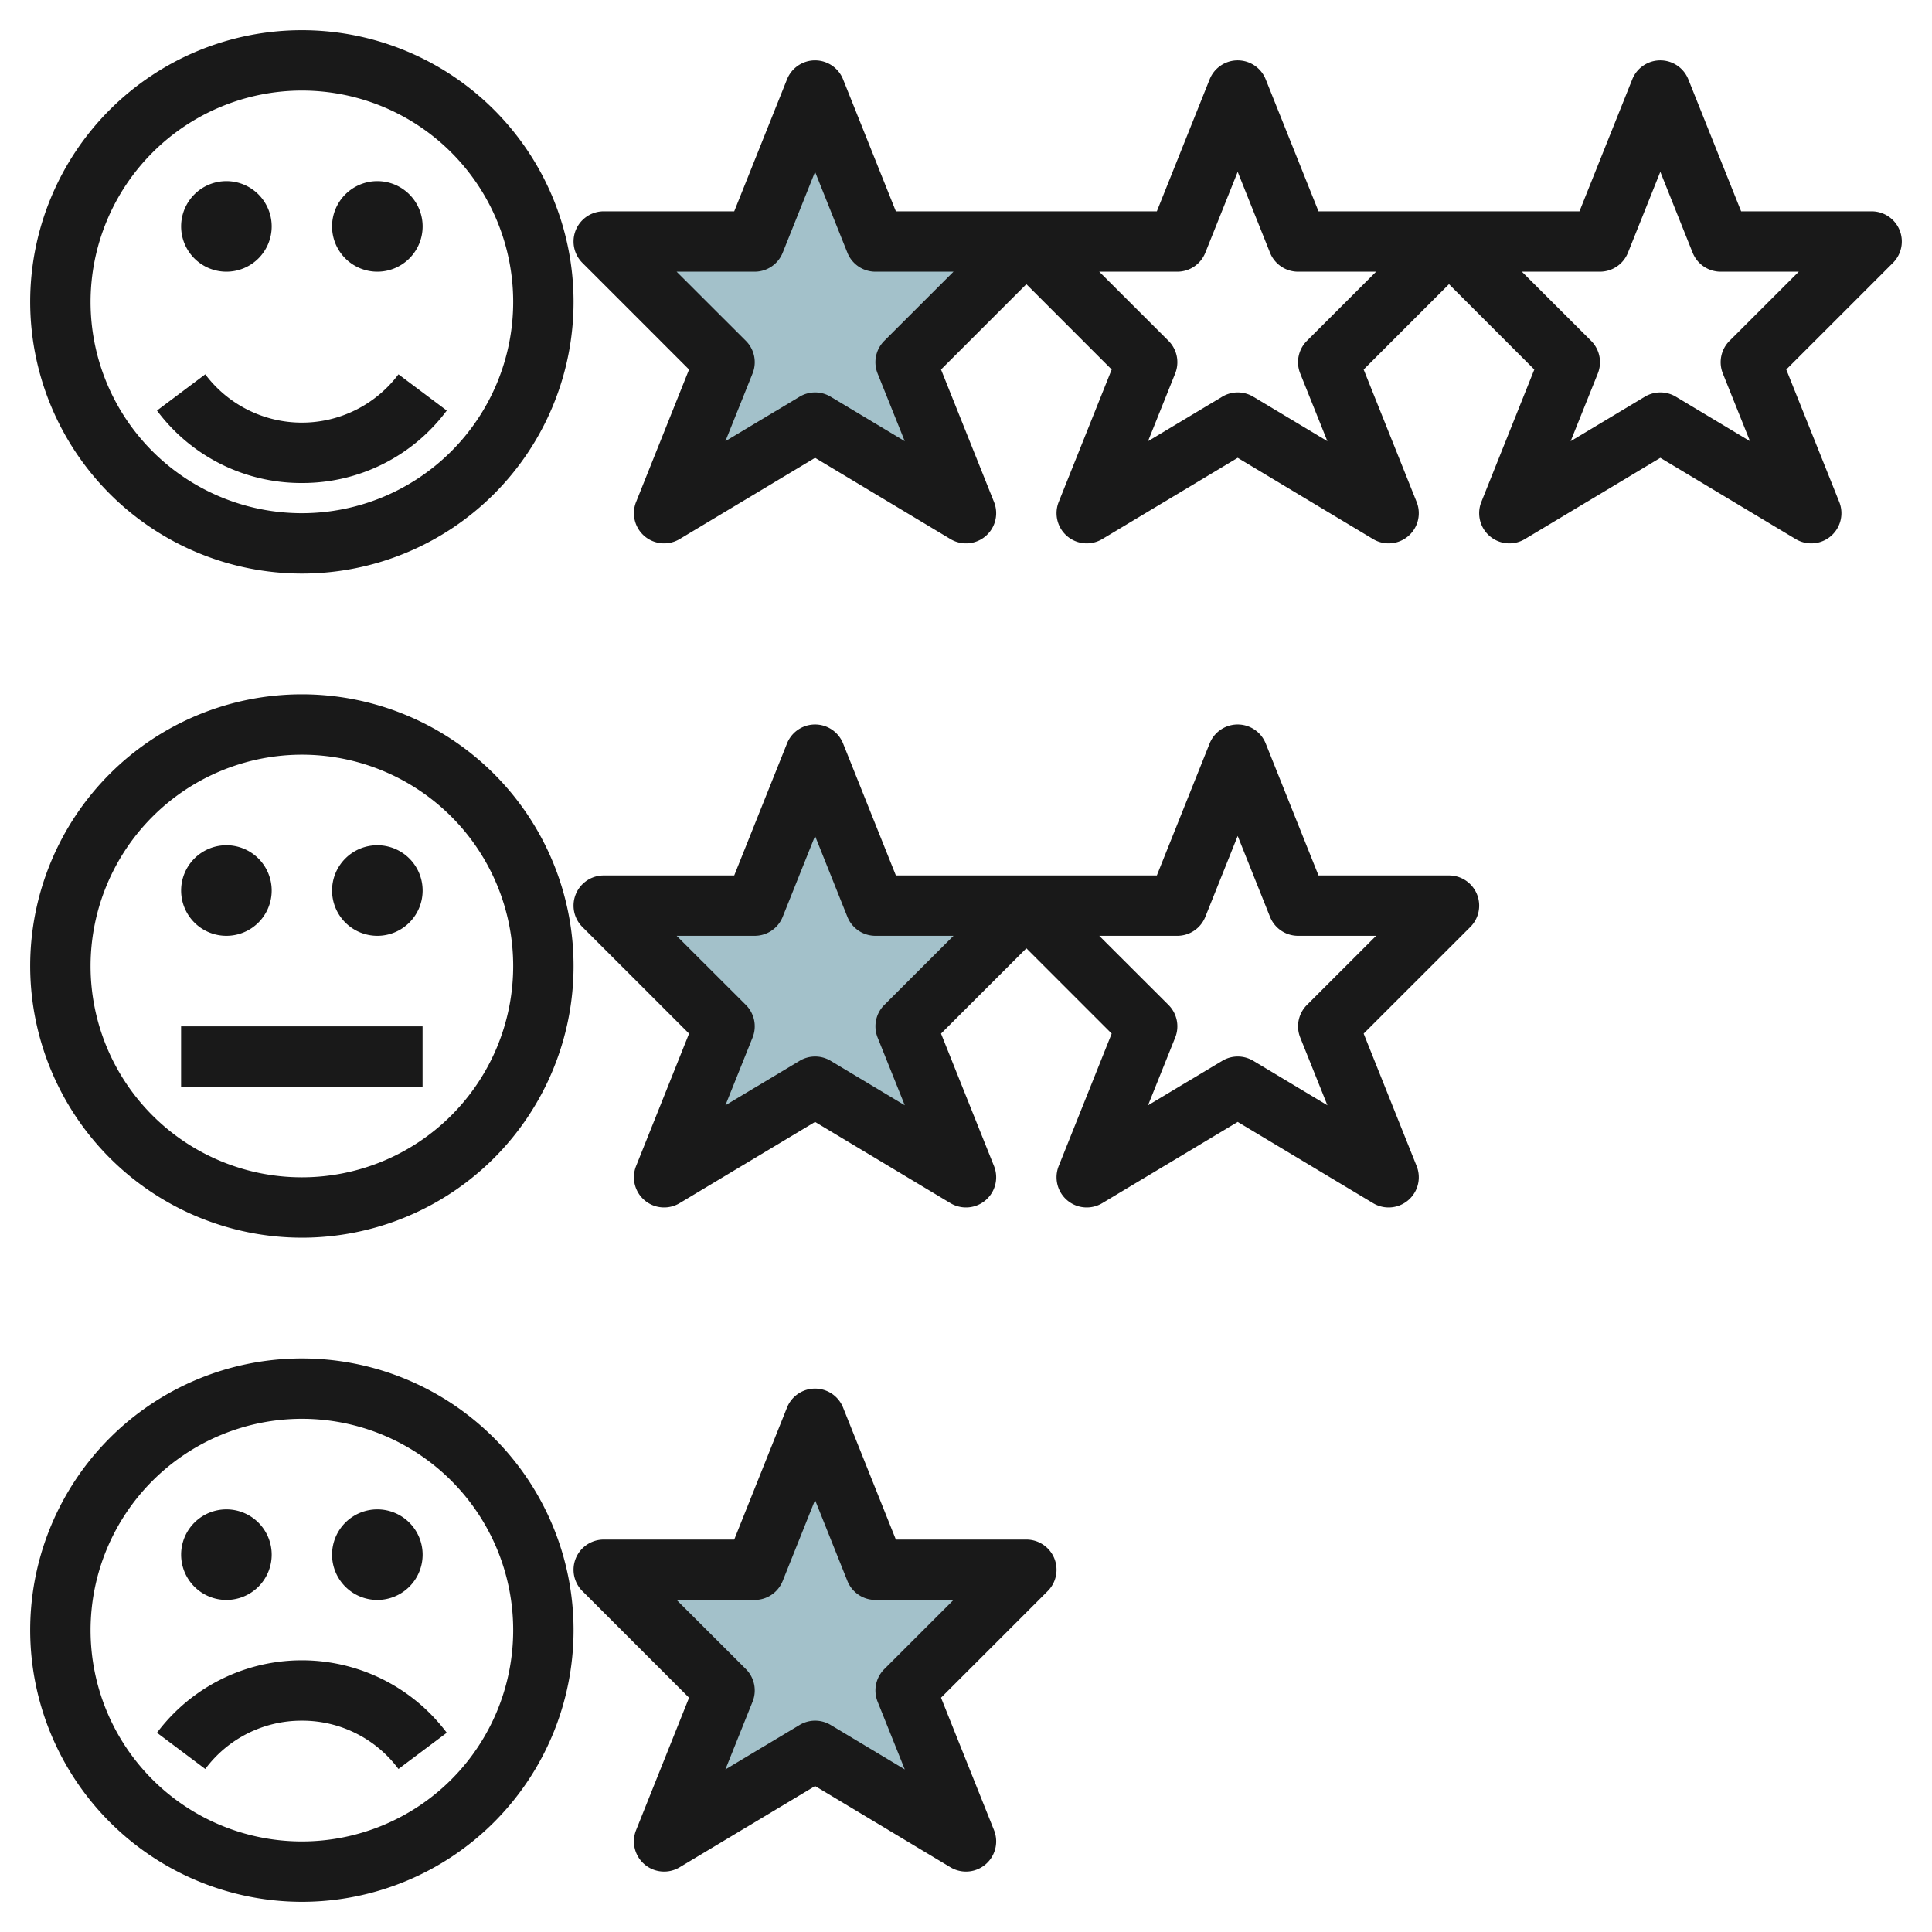 <svg id="Layer_3" height="512" viewBox="0 0 64 64" width="512" xmlns="http://www.w3.org/2000/svg" data-name="Layer 3"><path d="m27 14-5 3 2-5-4-4h5l2-5 2 5h5l-4 4 2 5z" fill="#a3c1ca"/><path d="m27 36-5 3 2-5-4-4h5l2-5 2 5h5l-4 4 2 5z" fill="#a3c1ca"/><path d="m27 58-5 3 2-5-4-4h5l2-5 2 5h5l-4 4 2 5z" fill="#a3c1ca"/><g fill="#191919"><path d="m10 19a9 9 0 1 0 -9-9 9.009 9.009 0 0 0 9 9zm0-16a7 7 0 1 1 -7 7 7.007 7.007 0 0 1 7-7z"/><path d="m10 16a5.952 5.952 0 0 0 4.8-2.4l-1.6-1.2a4 4 0 0 1 -6.4 0l-1.6 1.2a5.953 5.953 0 0 0 4.8 2.4z"/><path d="m7.5 9a1.5 1.5 0 1 0 -1.5-1.5 1.5 1.5 0 0 0 1.5 1.5z"/><path d="m12.5 9a1.5 1.5 0 1 0 -1.5-1.5 1.5 1.5 0 0 0 1.5 1.5z"/><path d="m10 63a9 9 0 1 0 -9-9 9.009 9.009 0 0 0 9 9zm0-16a7 7 0 1 1 -7 7 7.007 7.007 0 0 1 7-7z"/><path d="m10 57a3.968 3.968 0 0 1 3.2 1.6l1.6-1.2a6 6 0 0 0 -9.6 0l1.6 1.2a3.971 3.971 0 0 1 3.2-1.6z"/><path d="m7.5 53a1.5 1.5 0 1 0 -1.5-1.5 1.5 1.5 0 0 0 1.5 1.5z"/><path d="m12.5 53a1.5 1.5 0 1 0 -1.5-1.5 1.5 1.5 0 0 0 1.5 1.5z"/><path d="m10 41a9 9 0 1 0 -9-9 9.009 9.009 0 0 0 9 9zm0-16a7 7 0 1 1 -7 7 7.007 7.007 0 0 1 7-7z"/><path d="m7.5 31a1.5 1.5 0 1 0 -1.5-1.5 1.5 1.5 0 0 0 1.5 1.5z"/><path d="m12.5 31a1.5 1.5 0 1 0 -1.5-1.5 1.5 1.5 0 0 0 1.5 1.5z"/><path d="m5.999 33.999h7.999v1.999h-7.999z"/><path d="m19.292 30.707 3.534 3.532-1.755 4.388a1 1 0 0 0 1.443 1.229l4.486-2.691 4.485 2.691a1 1 0 0 0 1.443-1.229l-1.755-4.388 2.827-2.825 2.826 2.825-1.755 4.388a1 1 0 0 0 1.443 1.229l4.486-2.691 4.485 2.691a1 1 0 0 0 1.443-1.229l-1.755-4.388 3.534-3.532a1 1 0 0 0 -.707-1.707h-4.323l-1.749-4.372a1 1 0 0 0 -1.857 0l-1.749 4.372h-8.645l-1.749-4.372a1 1 0 0 0 -1.857 0l-1.749 4.372h-4.322a1 1 0 0 0 -.708 1.707zm19.708.293a1 1 0 0 0 .928-.629l1.072-2.679 1.071 2.679a1 1 0 0 0 .929.629h2.586l-2.293 2.291a1 1 0 0 0 -.221 1.079l.9 2.244-2.455-1.473a1 1 0 0 0 -1.029 0l-2.458 1.473.9-2.244a1 1 0 0 0 -.221-1.079l-2.295-2.291zm-14 0a1 1 0 0 0 .928-.629l1.072-2.679 1.071 2.679a1 1 0 0 0 .929.629h2.586l-2.293 2.291a1 1 0 0 0 -.221 1.079l.9 2.244-2.455-1.473a1 1 0 0 0 -1.029 0l-2.458 1.473.9-2.244a1 1 0 0 0 -.221-1.079l-2.295-2.291z"/><path d="m19.292 52.706 3.534 3.533-1.755 4.388a1 1 0 0 0 1.443 1.229l4.486-2.691 4.485 2.691a1 1 0 0 0 1.443-1.229l-1.755-4.388 3.534-3.533a1 1 0 0 0 -.707-1.706h-4.323l-1.749-4.372a1 1 0 0 0 -1.857 0l-1.749 4.372h-4.322a1 1 0 0 0 -.708 1.707zm5.708.294a1 1 0 0 0 .928-.629l1.072-2.68 1.071 2.679a1 1 0 0 0 .929.63h2.586l-2.293 2.292a1 1 0 0 0 -.221 1.079l.9 2.244-2.455-1.473a1 1 0 0 0 -1.029 0l-2.458 1.472.9-2.244a1 1 0 0 0 -.221-1.079l-2.295-2.291z"/><path d="m62.924 7.617a1 1 0 0 0 -.924-.617h-4.323l-1.749-4.372a1 1 0 0 0 -1.857 0l-1.749 4.372h-8.645l-1.749-4.372a1 1 0 0 0 -1.857 0l-1.749 4.372h-8.645l-1.749-4.372a1 1 0 0 0 -1.857 0l-1.749 4.372h-4.322a1 1 0 0 0 -.708 1.707l3.534 3.534-1.755 4.387a1 1 0 0 0 1.443 1.229l4.486-2.691 4.485 2.691a1 1 0 0 0 1.443-1.229l-1.755-4.387 2.827-2.827 2.826 2.827-1.755 4.387a1 1 0 0 0 1.443 1.229l4.486-2.691 4.485 2.691a1 1 0 0 0 1.443-1.229l-1.755-4.387 2.827-2.827 2.826 2.827-1.755 4.387a1 1 0 0 0 1.443 1.229l4.486-2.691 4.485 2.691a1 1 0 0 0 1.443-1.229l-1.755-4.387 3.534-3.534a1 1 0 0 0 .217-1.09zm-33.632 3.675a1 1 0 0 0 -.221 1.079l.9 2.244-2.455-1.473a1 1 0 0 0 -1.029 0l-2.457 1.473.9-2.244a1 1 0 0 0 -.221-1.079l-2.295-2.292h2.586a1 1 0 0 0 .928-.629l1.072-2.679 1.071 2.679a1 1 0 0 0 .929.629h2.586zm14 0a1 1 0 0 0 -.221 1.079l.9 2.244-2.455-1.473a1 1 0 0 0 -1.029 0l-2.457 1.473.9-2.244a1 1 0 0 0 -.221-1.079l-2.295-2.292h2.586a1 1 0 0 0 .928-.629l1.072-2.679 1.071 2.679a1 1 0 0 0 .929.629h2.586zm14 0a1 1 0 0 0 -.221 1.079l.9 2.244-2.455-1.473a1 1 0 0 0 -1.029 0l-2.457 1.473.9-2.244a1 1 0 0 0 -.221-1.079l-2.295-2.292h2.586a1 1 0 0 0 .928-.629l1.072-2.679 1.071 2.679a1 1 0 0 0 .929.629h2.586z"/></g></svg>